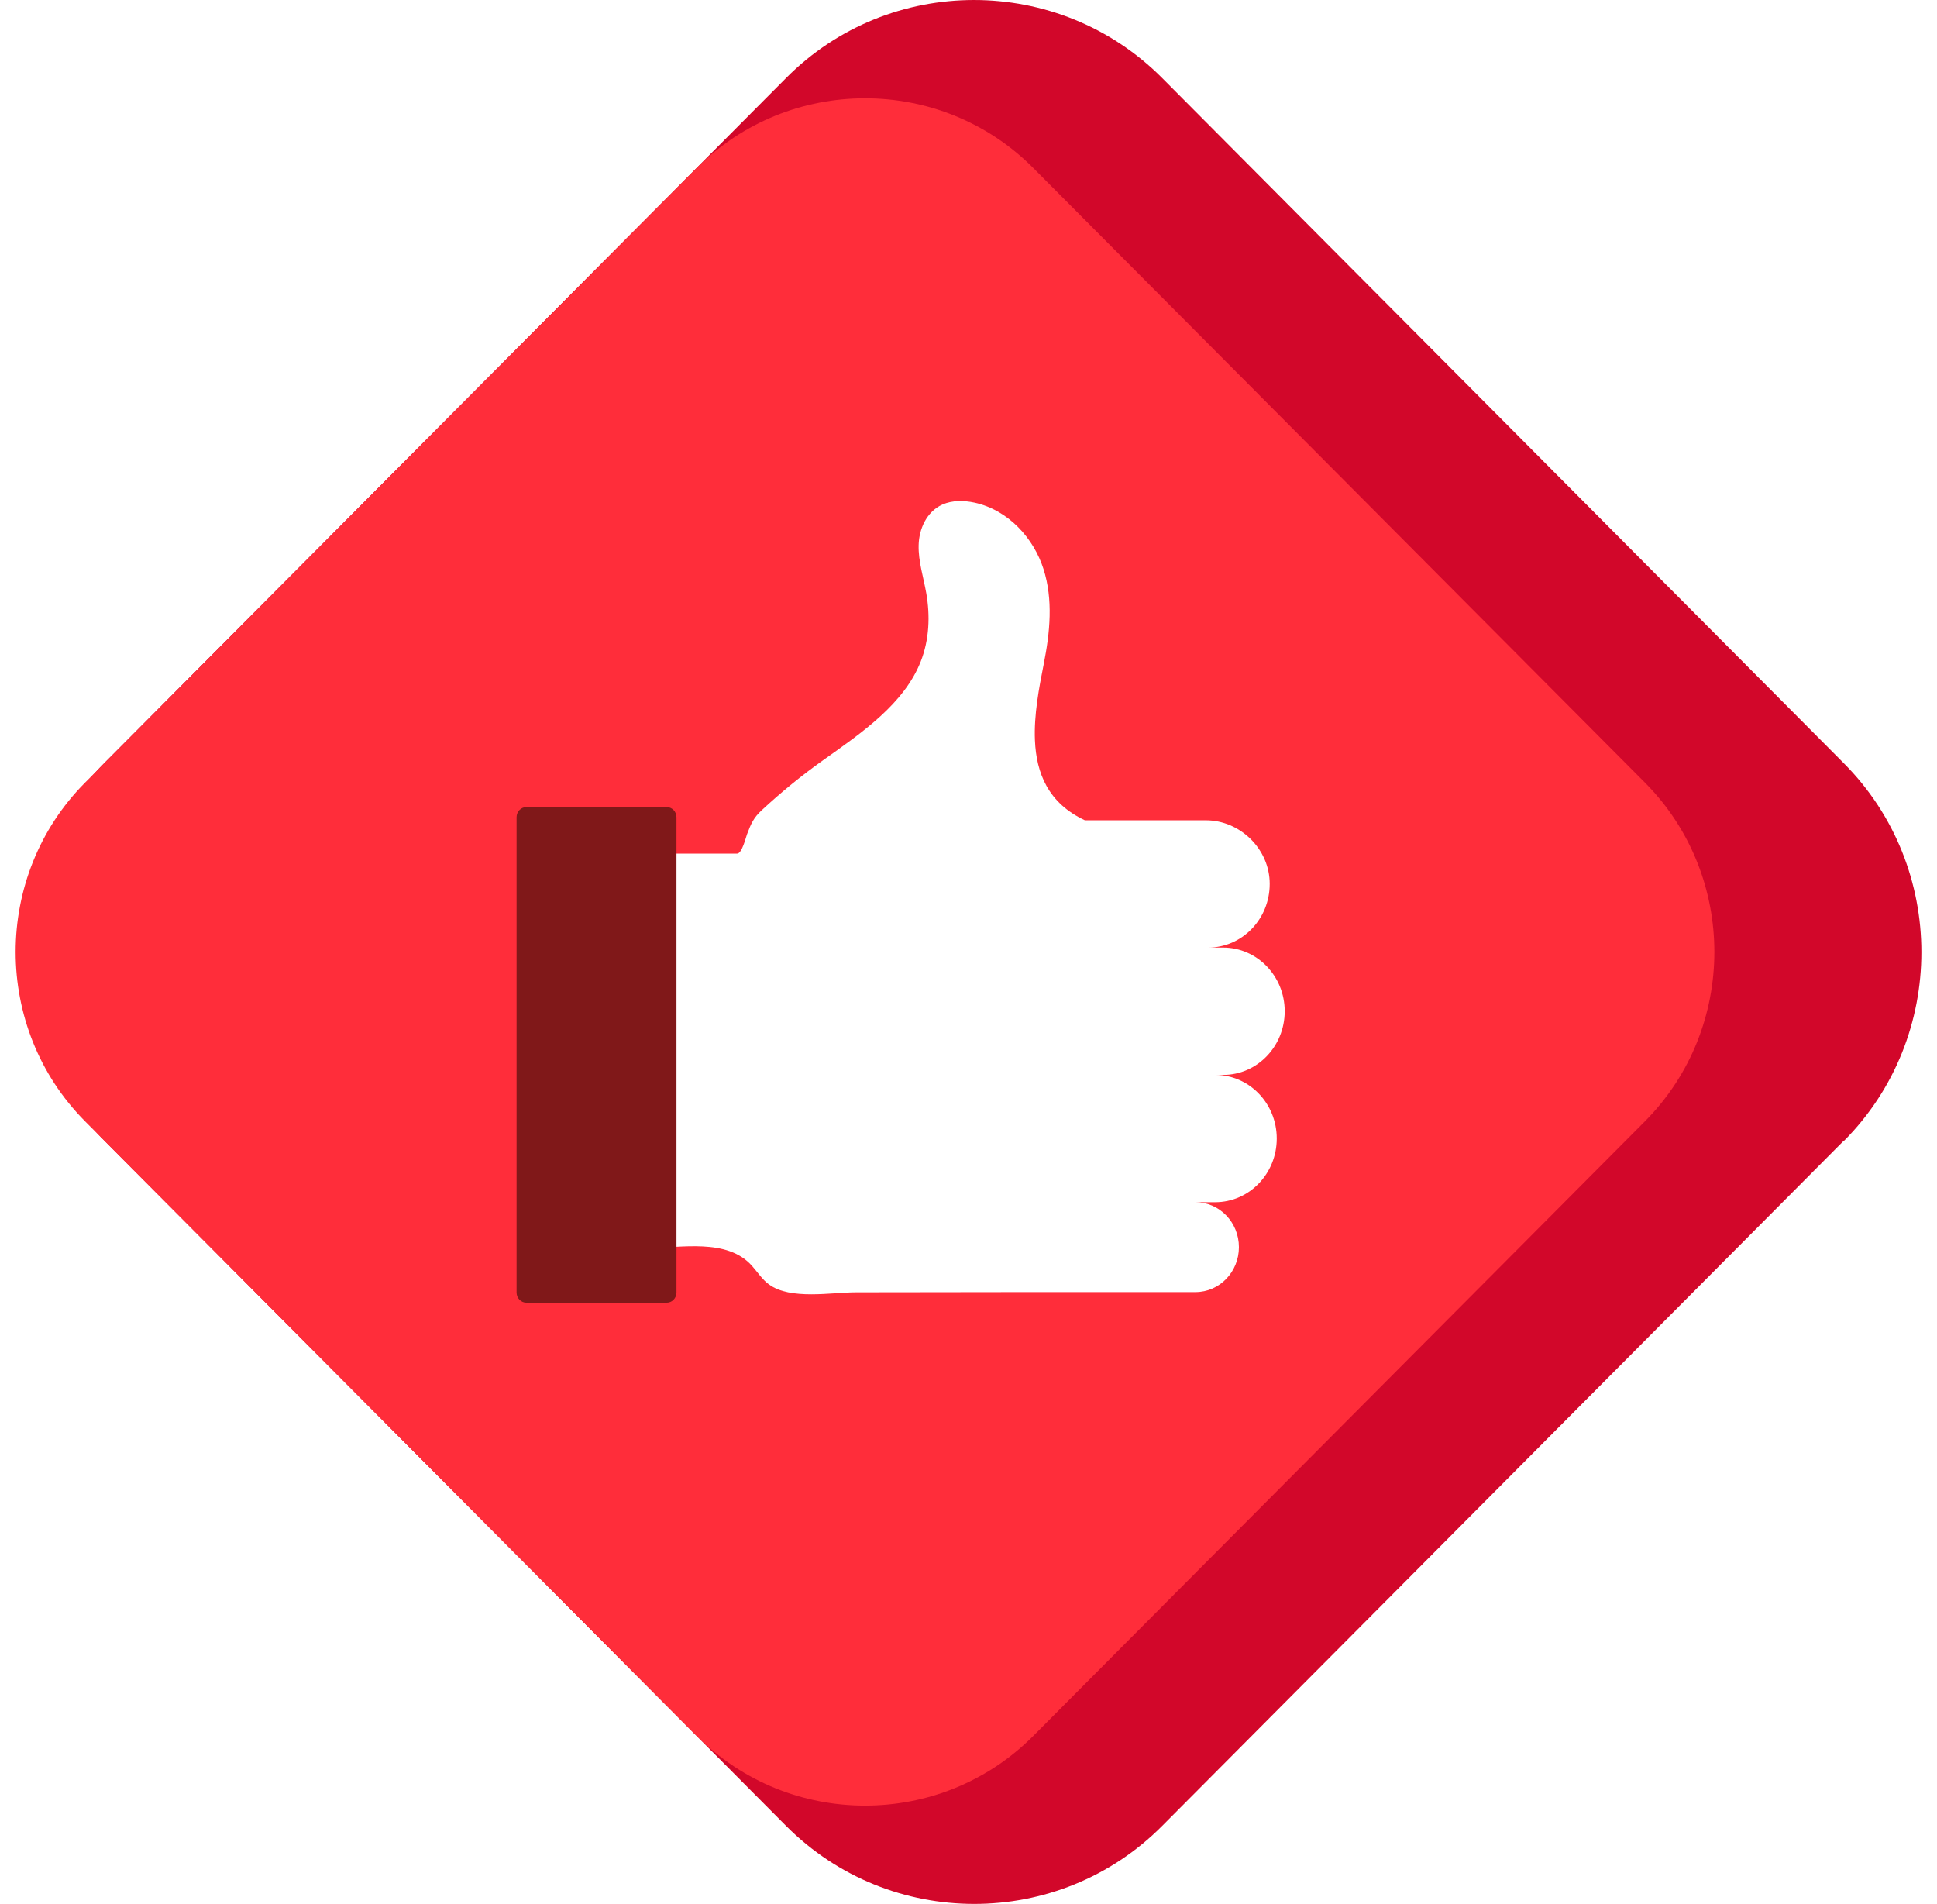 <svg width="58" height="57" viewBox="0 0 58 57" fill="none" xmlns="http://www.w3.org/2000/svg">
<g id="Icon_Like">
<path id="Vector" d="M55.214 34.146L34.795 54.668C31.703 57.777 26.644 57.777 23.542 54.668L3.124 34.146C0.032 31.037 0.032 25.952 3.124 22.843L23.542 2.332C26.634 -0.777 31.693 -0.777 34.795 2.332L55.214 22.854C58.305 25.963 58.305 31.048 55.214 34.157V34.146Z" fill="#D2072A"/>
<path id="Vector_2" d="M49.256 33.569L30.944 51.966C28.174 54.754 23.628 54.754 20.858 51.966L2.546 33.569C-0.224 30.781 -0.224 26.219 2.546 23.431L20.858 5.034C23.628 2.246 28.174 2.246 30.944 5.034L49.256 23.431C52.026 26.219 52.026 30.781 49.256 33.569Z" fill="#FF2D3A"/>
<g id="Vector_3" filter="url(#filter0_d_2008_917)">
<path d="M34.387 30.181H34.626C35.643 30.181 36.468 29.327 36.468 28.275C36.468 27.222 35.643 26.369 34.626 26.369H34.176C35.194 26.369 36.019 25.516 36.019 24.463C36.019 23.411 35.125 22.558 34.107 22.558H30.485C29.387 22.046 29.03 21.148 28.989 20.162C28.957 19.406 29.11 18.599 29.253 17.878C29.44 16.936 29.538 15.952 29.245 15.034C28.952 14.116 28.2 13.271 27.181 13.048C26.863 12.979 26.514 12.974 26.219 13.105C25.744 13.318 25.518 13.838 25.507 14.321C25.495 14.805 25.651 15.277 25.735 15.755C25.855 16.438 25.826 17.152 25.57 17.803C25.073 19.066 23.821 19.927 22.661 20.749C22.01 21.21 21.388 21.719 20.802 22.263C20.565 22.484 20.488 22.659 20.369 22.975C20.332 23.074 20.216 23.555 20.073 23.555H14.903V35.365H17.376C18.38 35.365 19.768 35.059 20.513 35.893C20.682 36.082 20.821 36.304 21.024 36.453C21.671 36.927 22.892 36.691 23.632 36.69C26.665 36.684 29.697 36.683 32.729 36.683H33.796C34.515 36.683 35.097 36.081 35.097 35.338C35.097 34.594 34.515 33.992 33.796 33.992H34.387C35.405 33.992 36.23 33.139 36.23 32.086C36.23 31.034 35.405 30.181 34.387 30.181Z" fill="white"/>
<path d="M17.963 22.163H13.761C13.6 22.163 13.468 22.299 13.468 22.467V36.697C13.468 36.864 13.6 37 13.761 37H17.963C18.125 37 18.256 36.864 18.256 36.697V22.467C18.256 22.299 18.125 22.163 17.963 22.163Z" fill="#801819"/>
</g>
</g>
<defs>
<filter id="filter0_d_2008_917" x="13.468" y="13" width="25" height="26" filterUnits="userSpaceOnUse" color-interpolation-filters="sRGB">
<feFlood flood-opacity="0" result="BackgroundImageFix"/>
<feColorMatrix in="SourceAlpha" type="matrix" values="0 0 0 0 0 0 0 0 0 0 0 0 0 0 0 0 0 0 127 0" result="hardAlpha"/>
<feOffset dx="2" dy="2"/>
<feComposite in2="hardAlpha" operator="out"/>
<feColorMatrix type="matrix" values="0 0 0 0 0.694 0 0 0 0 0.02 0 0 0 0 0.137 0 0 0 1 0"/>
<feBlend mode="normal" in2="BackgroundImageFix" result="effect1_dropShadow_2008_917"/>
<feBlend mode="normal" in="SourceGraphic" in2="effect1_dropShadow_2008_917" result="shape"/>
</filter>
</defs>
</svg>
